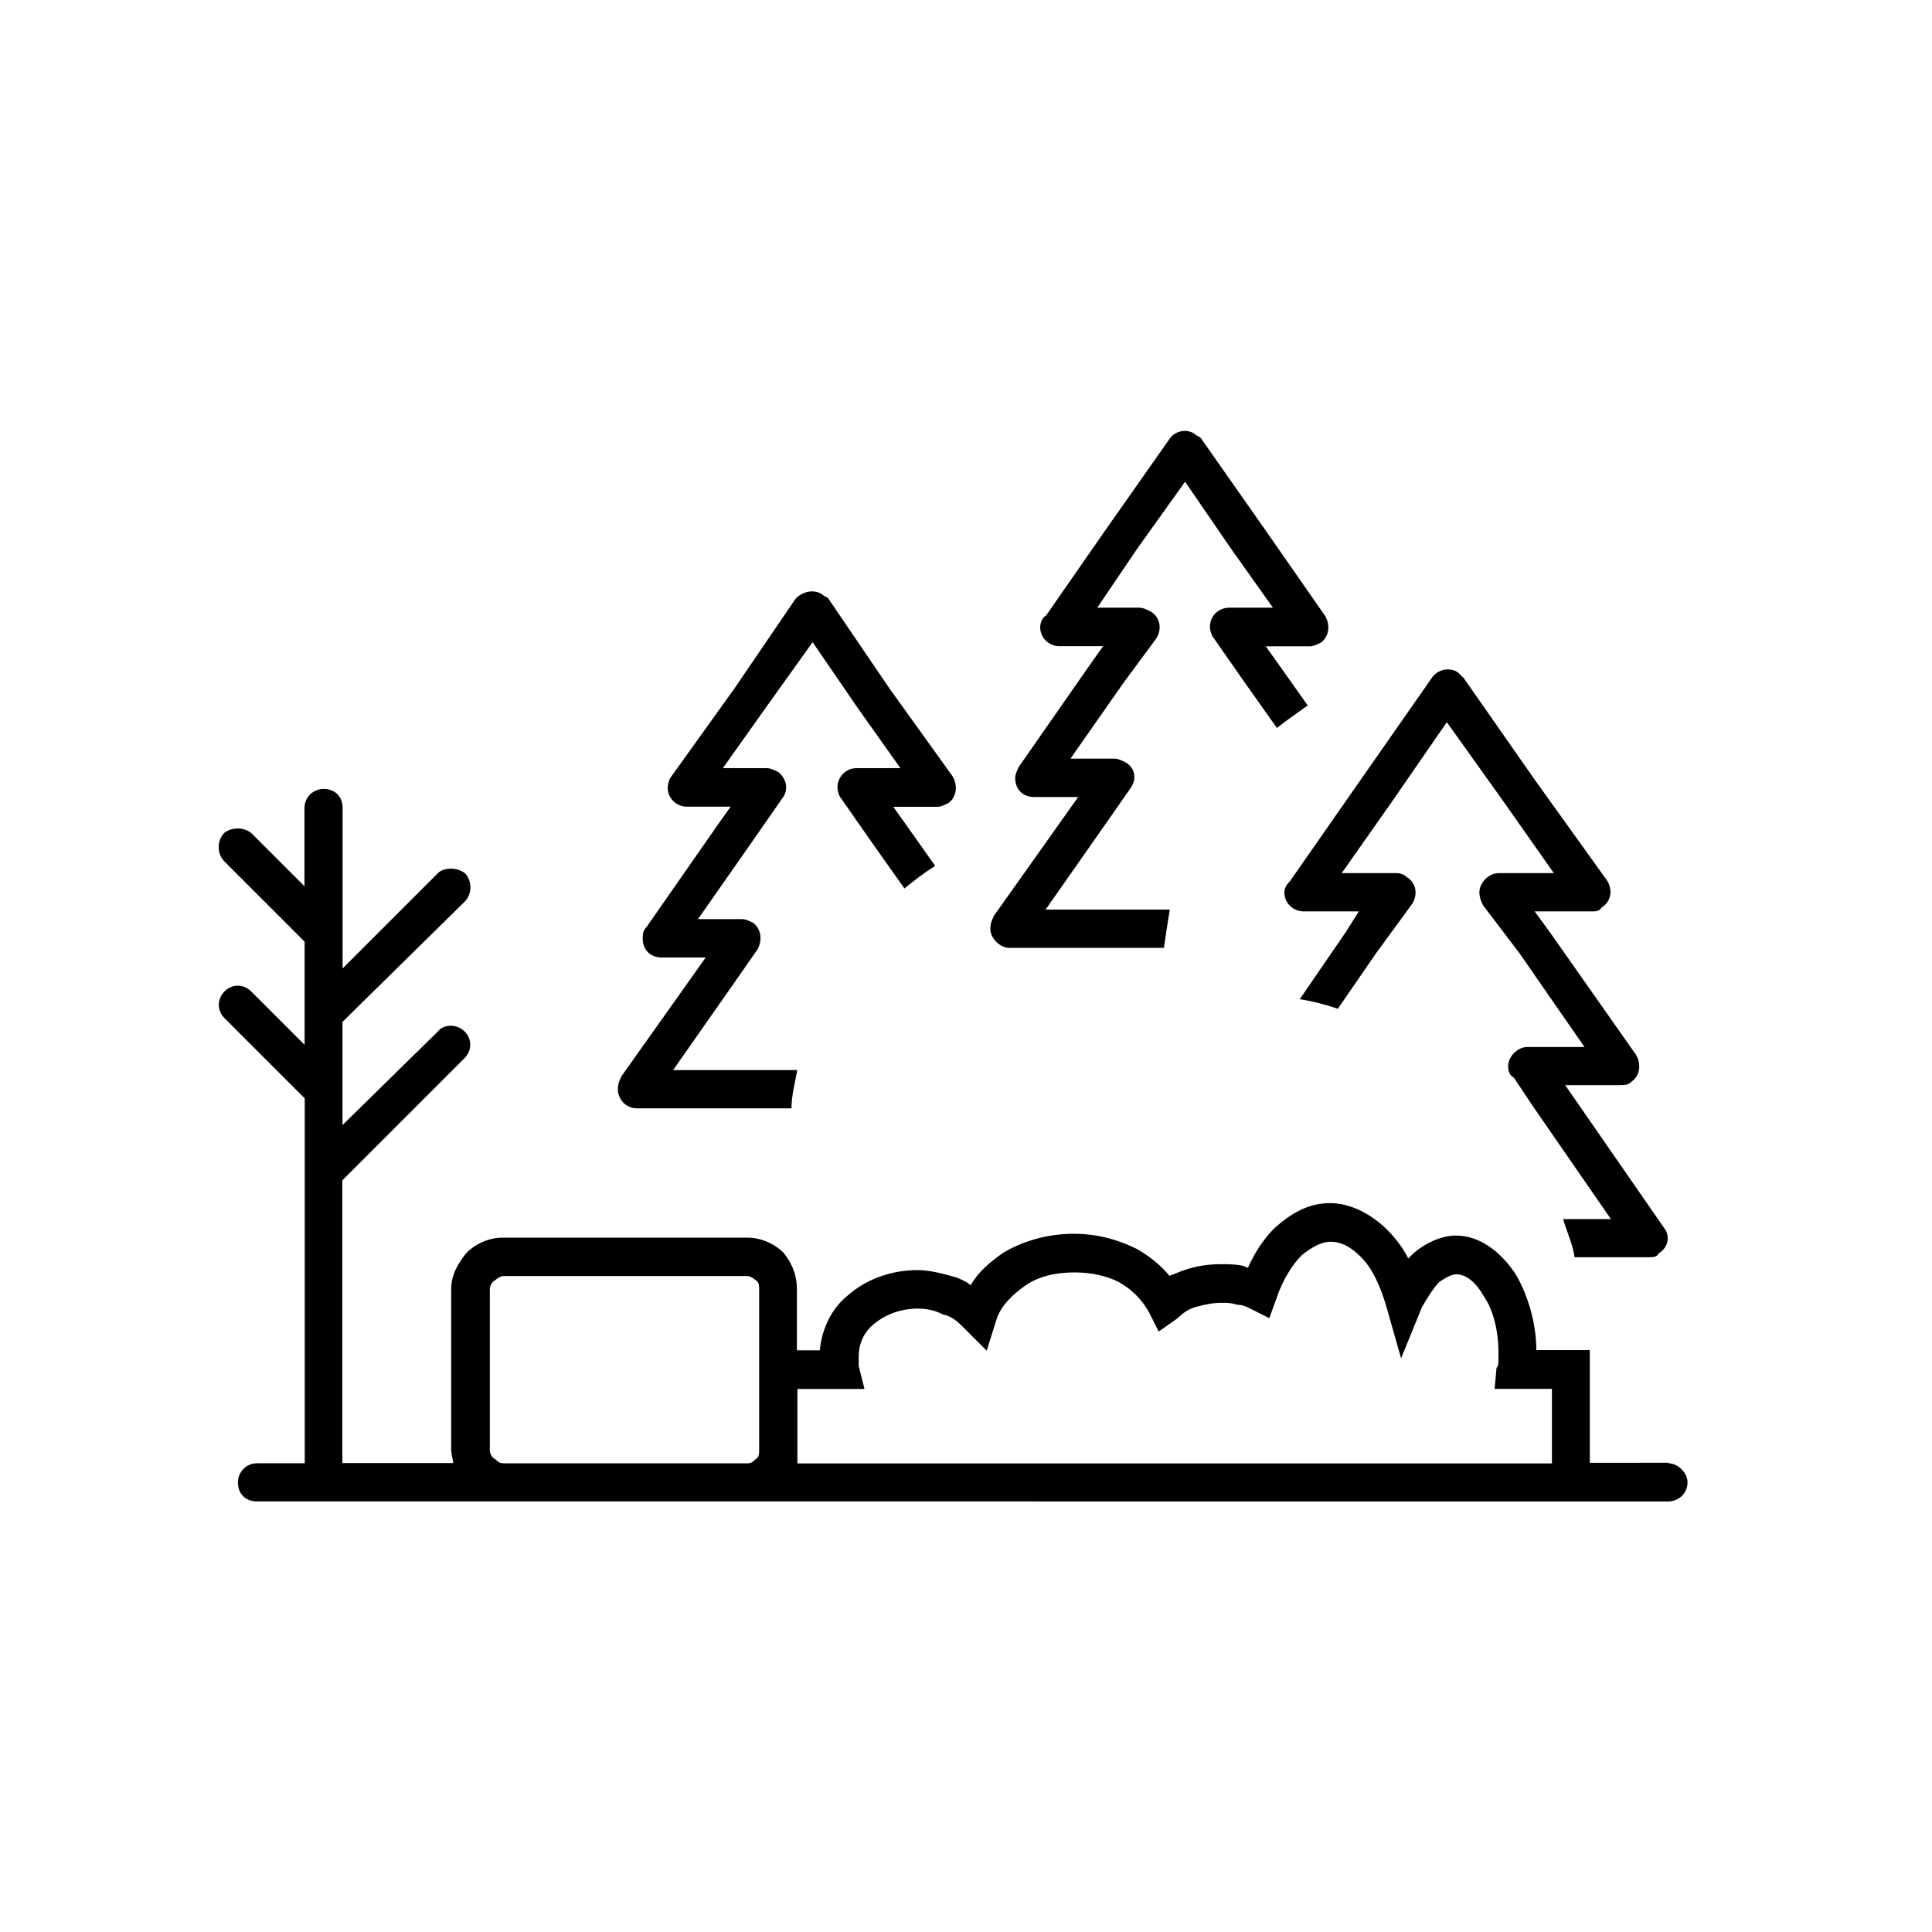 <?xml version="1.0" encoding="utf-8"?>
<!-- Generator: Adobe Illustrator 23.1.1, SVG Export Plug-In . SVG Version: 6.00 Build 0)  -->
<svg version="1.1" id="Ebene_1" xmlns="http://www.w3.org/2000/svg" xmlns:xlink="http://www.w3.org/1999/xlink" x="0px" y="0px"
	 viewBox="0 0 150 150" style="enable-background:new 0 0 150 150;" xml:space="preserve">
<style type="text/css">
	.st0{clip-path:url(#SVGID_2_);}
</style>
<g>
	<defs>
		<rect id="SVGID_1_" x="16.98" y="33.42" width="114.04" height="83.16"/>
	</defs>
	<clipPath id="SVGID_2_">
		<use xlink:href="#SVGID_1_"  style="overflow:visible;"/>
	</clipPath>
	<path class="st0" d="M70.22,68.98l-2.52-3.56l-2.38-3.41c-0.15-0.15-0.3-0.59-0.3-0.89c0-0.74,0.59-1.48,1.48-1.48h3.41l-3.26-4.59
		l-3.56-5.19l-3.71,5.19l-3.26,4.59h3.41c0.3,0,0.59,0.15,0.89,0.3c0.59,0.45,0.89,1.34,0.29,2.08l-2.37,3.41l-4.15,5.93h3.41
		c0.3,0,0.59,0.15,0.89,0.3c0.59,0.45,0.74,1.34,0.3,2.08l-1.34,1.93l-5.19,7.41h9.64c-0.15,0.89-0.45,1.93-0.45,2.97H49.45
		c-0.89,0-1.48-0.74-1.48-1.48c0-0.45,0.15-0.74,0.3-1.04l6.52-9.19h-3.41c-0.89,0-1.48-0.59-1.48-1.48c0-0.3,0-0.59,0.3-0.89
		l5.79-8.31l0.74-1.03h-3.41c-0.74,0-1.48-0.59-1.48-1.48c0-0.3,0.15-0.74,0.3-0.89l4.89-6.82l4.75-6.97
		c0.59-0.59,1.48-0.74,2.08-0.3c0.15,0.15,0.3,0.15,0.45,0.3l4.74,6.97l4.9,6.82c0.45,0.74,0.3,1.63-0.3,2.08
		c-0.3,0.15-0.59,0.3-0.89,0.3h-3.41l0.74,1.03l2.52,3.56C71.7,67.79,70.96,68.38,70.22,68.98"/>
	<path class="st0" d="M119.01,85.88l-1.48-2.22c-0.3-0.15-0.44-0.45-0.44-0.89c0-0.74,0.74-1.48,1.48-1.48h4.45l-5.04-7.27
		l-2.82-3.71c-0.15-0.3-0.3-0.59-0.3-1.04c0-0.74,0.74-1.48,1.48-1.48h4.3l-3.86-5.49l-4.45-6.23l-4.3,6.23l-3.86,5.49h4.3
		c0.3,0,0.59,0.15,0.74,0.3c0.74,0.44,0.89,1.33,0.44,2.07l-2.82,3.86l-2.96,4.3c-0.89-0.3-1.93-0.59-2.96-0.74l3.56-5.19l1.03-1.63
		h-4.3c-0.74,0-1.48-0.59-1.48-1.48c0-0.3,0.15-0.59,0.45-0.89l5.48-7.86l5.49-7.86c0.45-0.74,1.48-0.89,2.07-0.45
		c0.15,0.15,0.3,0.3,0.45,0.45l5.49,7.86l5.64,7.86c0.44,0.74,0.29,1.63-0.45,2.07c-0.15,0.3-0.45,0.3-0.74,0.3h-4.45l1.19,1.63
		l6.67,9.49c0.45,0.74,0.3,1.63-0.3,2.07c-0.3,0.3-0.59,0.3-0.89,0.3h-4.3l7.71,11.13c0.45,0.59,0.3,1.48-0.45,1.93
		c-0.14,0.3-0.44,0.3-0.74,0.3h-5.79c-0.15-1.04-0.59-1.93-0.89-2.96h3.71L119.01,85.88z"/>
	<path class="st0" d="M39.07,113.61L39.07,113.61h18.98c0.3,0,0.45-0.15,0.59-0.3c0.3-0.15,0.3-0.45,0.3-0.74v-6.23v-1.48v-4.75
		c0-0.29,0-0.59-0.3-0.74c-0.15-0.15-0.45-0.3-0.59-0.3H39.07c-0.15,0-0.45,0.15-0.59,0.3c-0.3,0.15-0.45,0.45-0.45,0.74v12.46
		c0,0.3,0.15,0.59,0.45,0.74C38.63,113.47,38.78,113.61,39.07,113.61 M61.91,107.83v4.75v0.15v0.89h41.38h17.2v-5.79h-2.82h-1.63
		l0.15-1.63c0.15-0.15,0.15-0.45,0.15-0.59v-0.59c0-1.78-0.44-3.41-1.18-4.45c-0.59-1.03-1.34-1.63-2.08-1.63
		c-0.45,0-0.89,0.3-1.33,0.59c-0.45,0.45-0.89,1.18-1.34,1.93l-1.63,4l-1.18-4.15c-0.45-1.48-1.04-2.82-1.93-3.71
		c-0.74-0.74-1.48-1.19-2.37-1.19c-0.74,0-1.48,0.45-2.23,1.04c-0.74,0.74-1.48,1.93-1.93,3.26l-0.59,1.63l-1.48-0.74
		c-0.3-0.15-0.59-0.3-1.03-0.3c-0.45-0.15-0.74-0.15-1.19-0.15c-0.74,0-1.34,0.15-1.93,0.3c-0.59,0.15-1.03,0.45-1.48,0.89
		l-1.48,1.04l-0.74-1.48c-0.59-1.04-1.33-1.78-2.37-2.37c-0.89-0.45-2.07-0.74-3.41-0.74c-1.48,0-2.82,0.3-3.86,1.04
		c-1.04,0.74-1.93,1.63-2.23,2.67l-0.74,2.37l-1.78-1.78c-0.45-0.45-0.89-0.89-1.63-1.04c-0.59-0.3-1.19-0.45-1.93-0.45
		c-1.34,0-2.52,0.45-3.41,1.19c-0.74,0.59-1.19,1.48-1.19,2.52v0.3v0.45l0.45,1.78h-1.78H61.91z M129.54,113.61
		c0.74,0,1.48,0.74,1.48,1.48c0,0.89-0.74,1.48-1.48,1.48h-6.08H58.95h-0.89H39.07H25.14h-5.19c-0.89,0-1.48-0.59-1.48-1.48
		c0-0.74,0.59-1.48,1.48-1.48h3.71V90.92v-5.64l-6.23-6.23c-0.59-0.59-0.59-1.48,0-2.08c0.59-0.59,1.48-0.59,2.07,0l4.15,4.15v-8.01
		l-6.23-6.23c-0.59-0.59-0.59-1.63,0-2.22c0.59-0.45,1.48-0.45,2.07,0l4.15,4.15v-6.08c0-0.89,0.74-1.48,1.48-1.48
		c0.89,0,1.48,0.59,1.48,1.48v9.79v2.67l7.41-7.41c0.45-0.45,1.48-0.45,2.07,0c0.59,0.59,0.59,1.63,0,2.22l-9.49,9.34v8.01
		l7.41-7.27c0.45-0.59,1.48-0.59,2.07,0c0.59,0.59,0.59,1.48,0,2.07l-9.49,9.49v21.95h8.6c0-0.3-0.15-0.59-0.15-1.04v-12.46
		c0-1.18,0.59-2.07,1.19-2.82c0.74-0.74,1.78-1.18,2.82-1.18h18.98c1.04,0,2.08,0.44,2.82,1.18c0.59,0.74,1.03,1.63,1.03,2.82v4.75
		h1.78c0.15-1.63,0.89-3.26,2.22-4.3c1.34-1.18,3.27-1.93,5.34-1.93c1.04,0,2.08,0.3,3.11,0.59c0.3,0.15,0.74,0.3,1.04,0.59
		c0.59-1.04,1.48-1.78,2.52-2.52c1.48-0.89,3.41-1.48,5.49-1.48c1.78,0,3.41,0.44,4.9,1.18c1.03,0.59,1.93,1.34,2.52,2.08
		c0.45-0.15,0.74-0.3,1.19-0.45c0.89-0.3,1.78-0.45,2.82-0.45c0.59,0,1.19,0,1.78,0.15l0.3,0.15c0.59-1.34,1.34-2.37,2.08-3.11
		c1.34-1.19,2.67-1.93,4.3-1.93c1.63,0,3.26,0.89,4.45,2.08c0.59,0.59,1.18,1.33,1.63,2.22l0.45-0.45c0.89-0.74,2.08-1.33,3.26-1.33
		c1.78,0,3.41,1.18,4.6,2.96c0.89,1.48,1.63,3.71,1.63,5.93h2.67h1.48v1.48v7.27H129.54z"/>
	<path class="st0" d="M99.14,56.52l-2.52-3.56l-2.38-3.41c-0.15-0.15-0.3-0.59-0.3-0.89c0-0.89,0.74-1.48,1.48-1.48h3.41l-3.26-4.59
		l-3.56-5.19l-3.71,5.19l-3.11,4.59h3.26c0.3,0,0.59,0.15,0.89,0.3c0.74,0.45,0.89,1.34,0.44,2.08l-2.52,3.41l-4.15,5.93h3.41
		c0.3,0,0.59,0.15,0.89,0.3c0.74,0.45,0.89,1.34,0.3,2.08l-1.34,1.93l-5.19,7.41h9.64c-0.15,0.89-0.3,1.93-0.45,2.97H78.37
		c-0.74,0-1.48-0.74-1.48-1.48c0-0.45,0.15-0.74,0.3-1.04l6.52-9.19H80.3c-0.89,0-1.48-0.59-1.48-1.48c0-0.3,0.15-0.59,0.3-0.89
		l5.79-8.31l0.74-1.03h-3.41c-0.74,0-1.48-0.59-1.48-1.48c0-0.3,0.15-0.74,0.45-0.89l4.74-6.82l4.9-6.97
		c0.45-0.59,1.34-0.74,1.93-0.3c0.15,0.15,0.3,0.15,0.45,0.3l4.89,6.97l4.75,6.82c0.45,0.74,0.3,1.63-0.3,2.08
		c-0.3,0.15-0.59,0.3-0.89,0.3h-3.41l0.74,1.03l2.52,3.56C100.77,55.33,99.88,55.92,99.14,56.52"/>
</g>
</svg>

